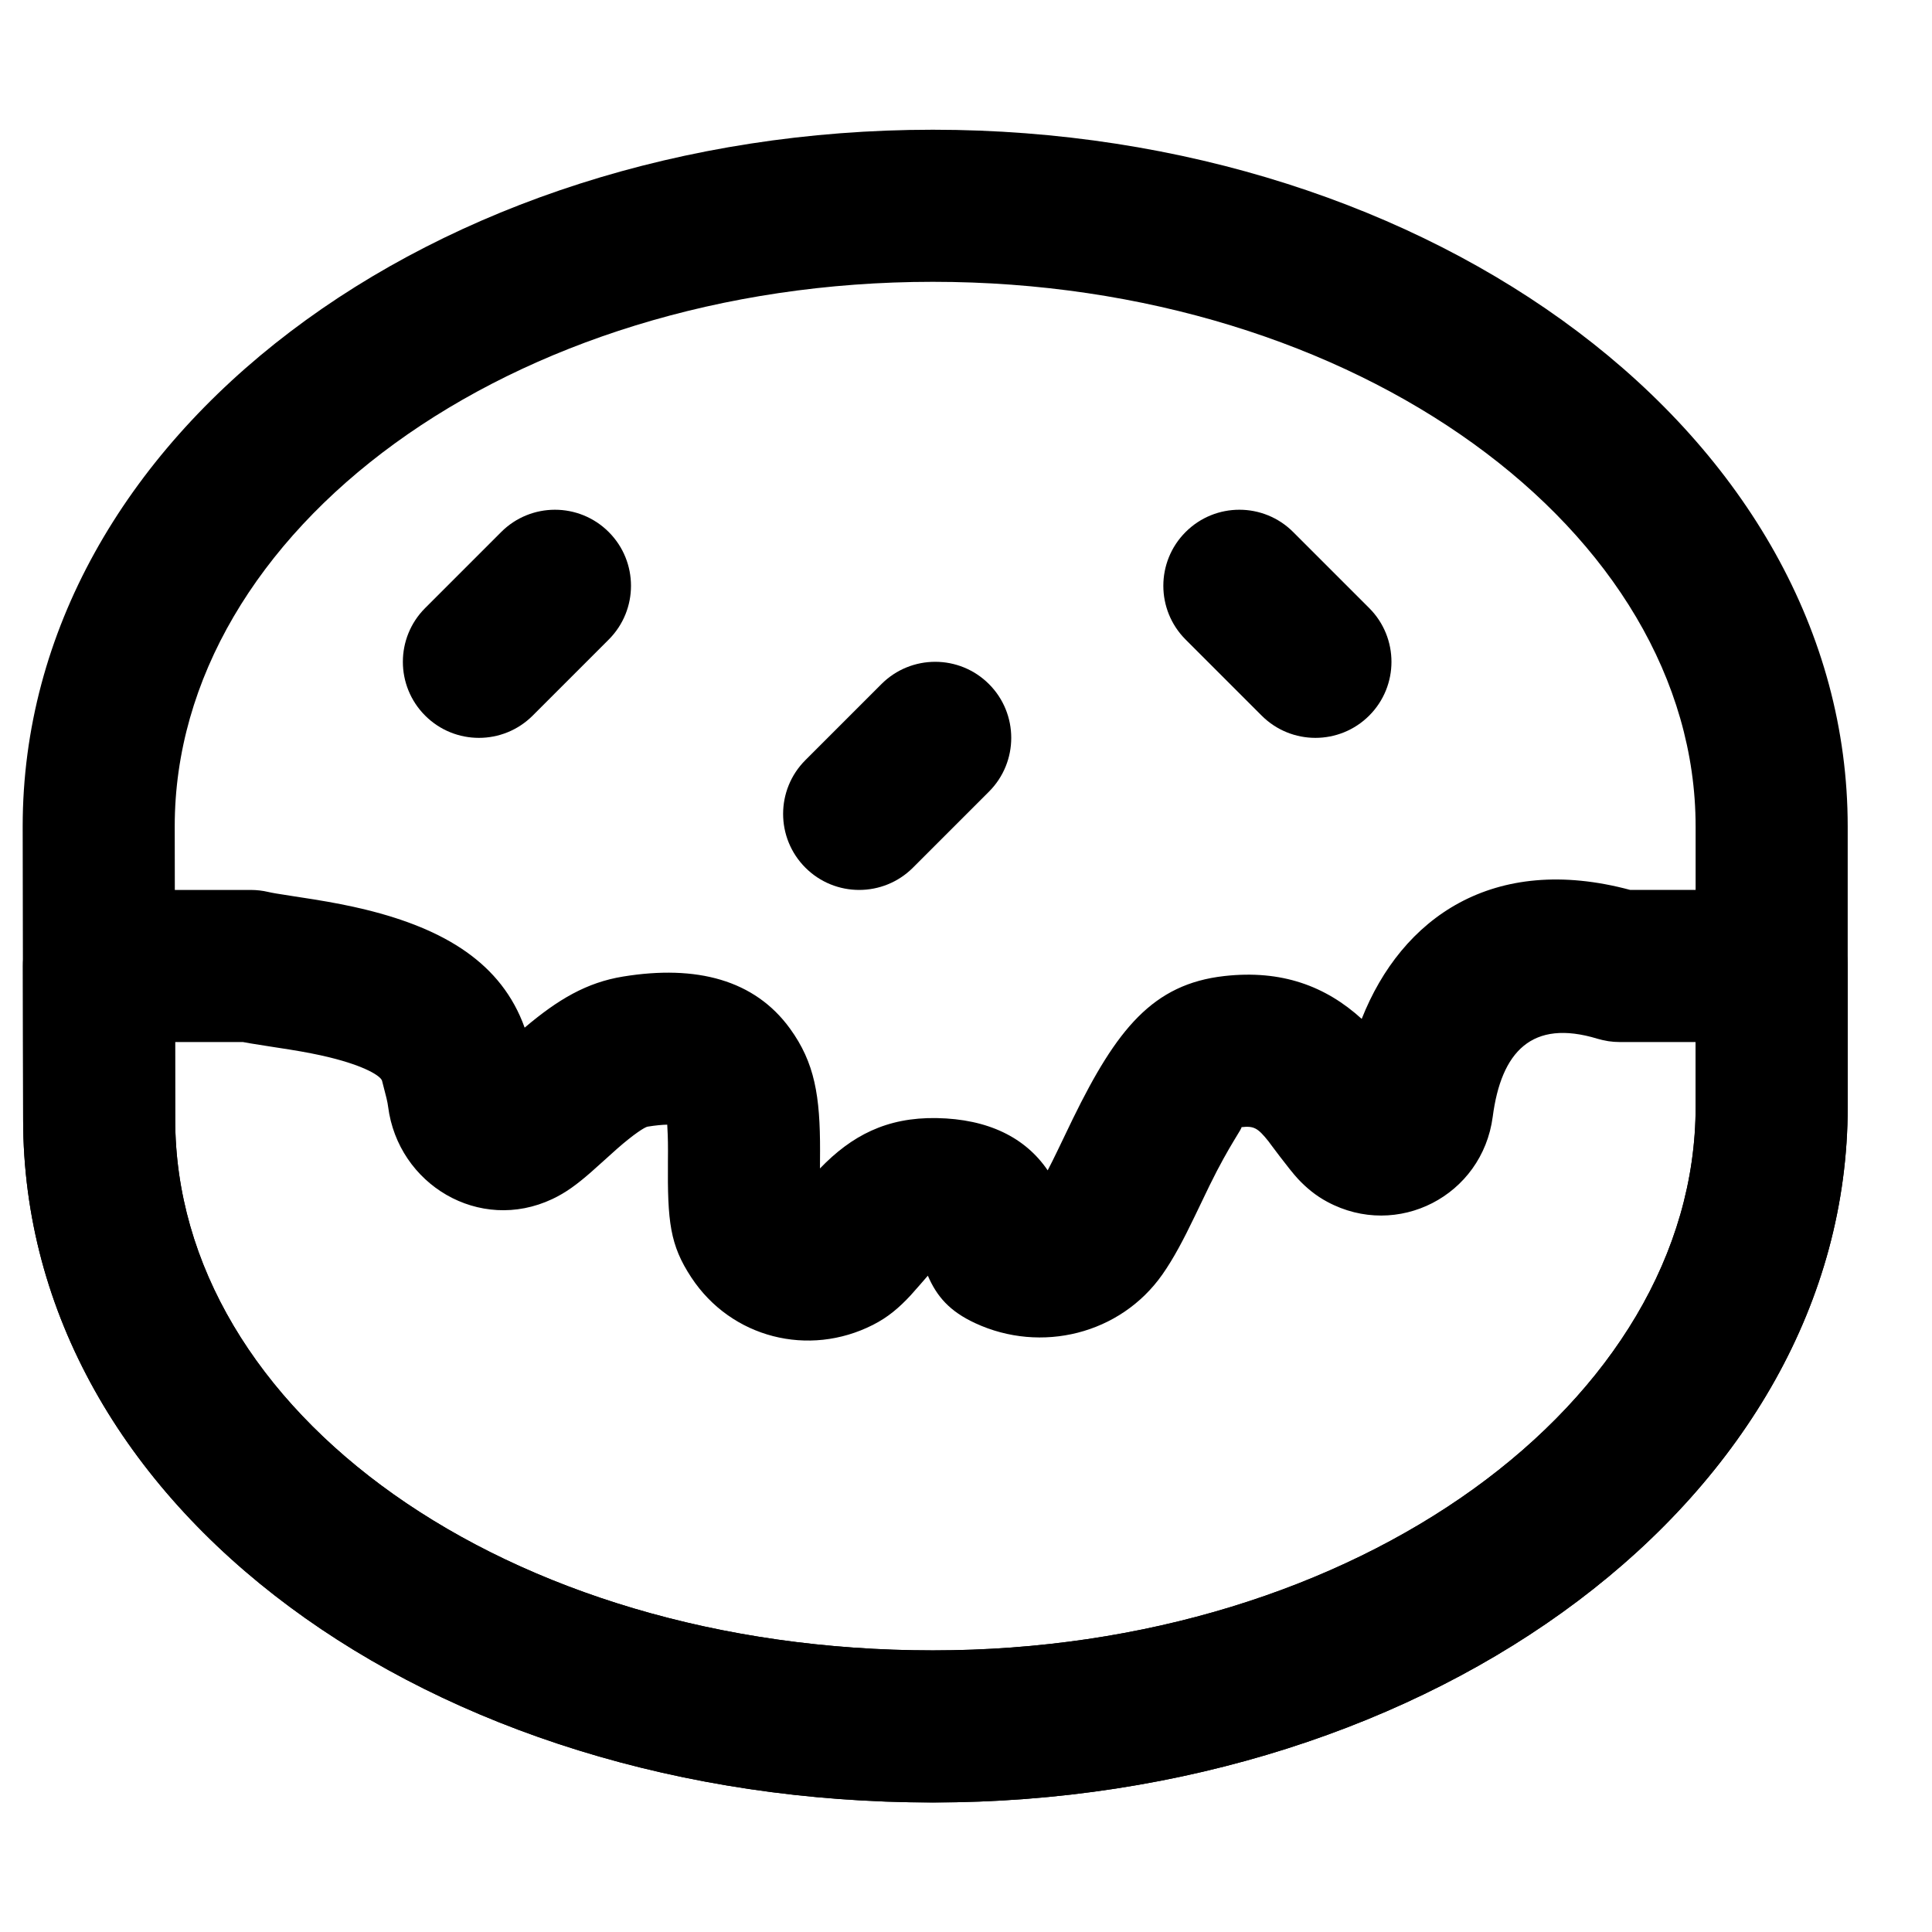 <?xml version="1.0" encoding="UTF-8"?>
<!-- Uploaded to: SVG Repo, www.svgrepo.com, Generator: SVG Repo Mixer Tools -->
<svg fill="#000000" width="800px" height="800px" version="1.1" viewBox="144 144 512 512" xmlns="http://www.w3.org/2000/svg">
 <g fill-rule="evenodd">
  <path d="m633.66 363.02c0-103.43-109.88-184.64-242.45-184.64-132.36 0-241.2 81.074-241.2 184.64l0.121 77.637c0 103.03 107.88 181.02 241.08 181.02 132.62 0 242.45-80.996 242.45-184.38zm-40.305 0v74.281c0 78-89.59 144.07-202.15 144.07-113.24 0-200.78-63.289-200.78-140.75l-0.121-77.637c0-78.266 88.66-144.3 200.9-144.3 112.5 0 202.15 66.258 202.15 144.33z"/>
  <path d="m504.87 414.02c-9.57-8.707-21.234-13.059-36.414-11.359-18.941 2.125-28.516 14.07-40.133 37.816-0.93 1.898-3.891 8.09-3.965 8.242-1.09 2.258-1.945 3.981-2.711 5.434-5.891-8.664-15.734-13.617-29.469-13.852-13.234-0.215-22.5 4.656-30.879 13.352 0-0.512 0-1.055 0.008-1.625 0.012-1.453 0.012-1.453 0.016-2.992 0.027-14.539-1.383-23.391-7.988-32.48-9.348-12.863-24.727-16.938-44.223-13.758-9.629 1.57-17.203 6.027-26.074 13.539-6.117-17.078-21.234-26.145-42.098-31.266-4.32-1.059-8.68-1.898-13.828-2.731-1.547-0.25-8.539-1.312-9.973-1.562-0.93-0.16-1.605-0.293-2.031-0.395-1.52-0.359-3.078-0.539-4.641-0.539h-40.246c-11.137 0-20.164 9.035-20.152 20.172l0.004 1.82c0.008 9.102 0.008 9.102 0.02 17.605 0.016 8.676 0.016 8.676 0.027 15.133 0.008 4.957 0.008 4.957 0.012 6.066 0 103.06 107.88 181.03 241.08 181.03 132.63 0 242.45-80.984 242.45-184.38v-37.301c0-11.133-9.023-20.152-20.152-20.152h-37.488c-36.332-9.746-60.562 7.394-71.156 34.176zm-296.5 6.129c0.609 0.117 1.246 0.23 1.922 0.348 1.906 0.328 9.203 1.441 10.391 1.633 4.176 0.672 7.543 1.324 10.656 2.086 9.434 2.316 13.578 4.953 13.91 6.215 1.164 4.41 1.434 5.543 1.605 6.856 2.633 20.598 24.156 33.598 43.527 24.469 3.613-1.711 6.484-3.844 10.211-7.09 1.258-1.098 5.914-5.324 6.965-6.25 4.449-3.906 7.324-5.719 8.047-5.84 2.172-0.352 3.906-0.508 5.219-0.531 0.09 1.418 0.203 3.699 0.199 6.922-0.004 1.332-0.004 1.332-0.016 2.742-0.129 16.055 0.516 22.211 6.211 30.844 10.574 16.039 31.098 21.195 48.113 12.555 3.945-1.992 6.934-4.523 10.031-7.871 1.07-1.16 3.965-4.527 4.07-4.644 0.168-0.191 0.32-0.363 0.457-0.52 2.387 5.523 5.777 9.441 12.566 12.586 17.418 8.078 38.457 2.953 49.59-12.914 1.504-2.144 2.926-4.488 4.383-7.156 1.309-2.398 2.582-4.93 4.231-8.344 0.145-0.293 3.035-6.344 3.875-8.055 5.394-11.031 9.012-15.543 8.41-15.477 3.359-0.375 4.356 0.168 7.246 3.785-0.133-0.168 5.496 7.481 7.785 9.922 2.285 2.43 4.742 4.457 7.762 6.074 18.578 9.992 41.078-1.586 43.848-22.535 2.246-17.227 10.352-25.977 27.766-20.68 1.902 0.574 3.875 0.871 5.863 0.871h20.152v17.148c0 78.012-89.578 144.07-202.15 144.07-113.25 0-200.78-63.273-200.78-140.73-0.004-1.199-0.004-1.199-0.012-6.141-0.012-6.254-0.012-6.441-0.023-14.352z"/>
  <path d="m276.82 284.99-20.152 20.152c-7.871 7.867-7.871 20.629 0 28.5 7.867 7.867 20.629 7.867 28.5 0l20.152-20.152c7.867-7.871 7.867-20.633 0-28.5-7.871-7.871-20.633-7.871-28.5 0z"/>
  <path d="m377.59 325.29-20.152 20.152c-7.871 7.867-7.871 20.629 0 28.5 7.867 7.867 20.629 7.867 28.5 0l20.152-20.152c7.867-7.871 7.867-20.633 0-28.5-7.871-7.871-20.633-7.871-28.5 0z"/>
  <path d="m458.2 313.49 20.152 20.152c7.867 7.867 20.629 7.867 28.5 0 7.867-7.871 7.867-20.633 0-28.5l-20.152-20.152c-7.871-7.871-20.633-7.871-28.5 0-7.871 7.867-7.871 20.629 0 28.5z"/>
 </g>
</svg>